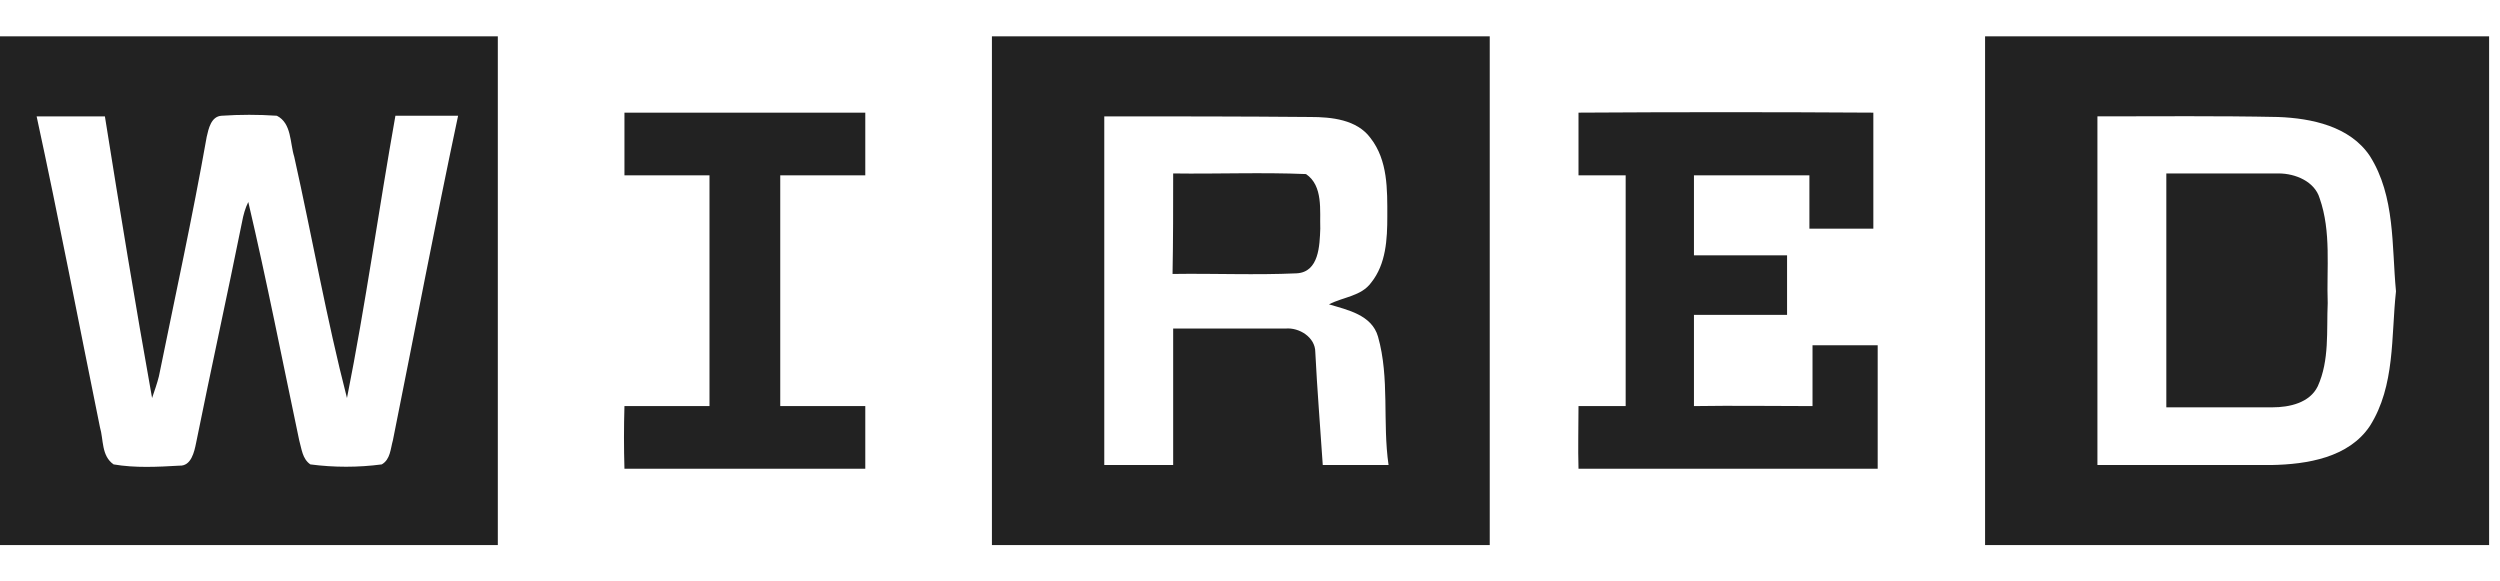 <svg width="172" height="40" viewBox="0 0 172 40" fill="none" xmlns="http://www.w3.org/2000/svg">
<g clip-path="url(#clip0_24_1913)">
<path d="M0 2.5H34.25C34.25 14.152 34.25 25.848 34.25 37.5H0V2.5ZM2.52 8.006C4.057 15.091 5.424 22.262 6.876 29.39C7.132 30.244 6.961 31.354 7.815 31.951C9.31 32.207 10.847 32.122 12.342 32.037C13.153 32.079 13.367 31.098 13.495 30.457C14.52 25.378 15.63 20.341 16.655 15.262C16.741 14.793 16.869 14.323 17.082 13.896C18.363 19.36 19.431 24.823 20.584 30.287C20.755 30.884 20.798 31.567 21.353 31.951C22.976 32.165 24.641 32.165 26.264 31.951C26.862 31.61 26.862 30.884 27.033 30.287C28.527 22.86 29.937 15.39 31.517 7.963C30.065 7.963 28.656 7.963 27.204 7.963C26.05 14.451 25.154 20.939 23.872 27.384C22.463 21.921 21.481 16.329 20.242 10.78C19.944 9.841 20.072 8.476 19.047 7.963C17.766 7.878 16.527 7.878 15.246 7.963C14.52 8.006 14.349 8.86 14.221 9.415C13.239 14.963 12.043 20.427 10.933 25.89C10.805 26.402 10.634 26.872 10.463 27.384C9.31 20.939 8.242 14.451 7.217 8.006C5.637 8.006 4.1 8.006 2.52 8.006Z" fill="#222222"/>
<path d="M68.244 2.5H102.494C102.494 14.152 102.494 25.848 102.494 37.5H68.244C68.244 25.848 68.244 14.152 68.244 2.5ZM75.974 8.006C75.974 16.03 75.974 24.012 75.974 31.994C77.554 31.994 79.134 31.994 80.714 31.994C80.714 28.878 80.714 25.72 80.714 22.604C83.276 22.604 85.881 22.604 88.444 22.604C89.383 22.518 90.493 23.201 90.493 24.226C90.622 26.829 90.835 29.39 91.006 31.994C92.501 31.994 94.038 31.994 95.533 31.994C95.106 29.049 95.618 26.018 94.807 23.159C94.38 21.665 92.714 21.323 91.433 20.939C92.415 20.427 93.654 20.384 94.337 19.445C95.362 18.165 95.447 16.457 95.447 14.878C95.447 13.043 95.49 11.037 94.294 9.5C93.355 8.22 91.604 8.049 90.152 8.049C85.369 8.006 80.671 8.006 75.974 8.006Z" fill="#222222"/>
<path d="M136.573 2.5H171.25V37.5H136.573C136.573 25.848 136.573 14.152 136.573 2.5ZM144.303 8.006C144.303 16.03 144.303 24.012 144.303 31.994C148.317 31.994 152.289 31.994 156.26 31.994C158.737 31.951 161.598 31.482 163.05 29.305C164.801 26.53 164.502 23.159 164.844 20.043C164.545 16.927 164.801 13.512 163.05 10.738C161.684 8.689 159.036 8.134 156.73 8.049C152.588 7.963 148.445 8.006 144.303 8.006Z" fill="#222222"/>
<path d="M42.962 7.75C48.471 7.75 53.98 7.75 59.532 7.75C59.532 9.201 59.532 10.61 59.532 12.061C57.567 12.061 55.646 12.061 53.681 12.061C53.681 17.354 53.681 22.646 53.681 27.939C55.646 27.939 57.567 27.939 59.532 27.939C59.532 29.348 59.532 30.799 59.532 32.25C54.023 32.25 48.514 32.25 42.962 32.25C42.919 30.799 42.919 29.39 42.962 27.939C44.926 27.939 46.848 27.939 48.813 27.939C48.813 22.646 48.813 17.354 48.813 12.061C46.848 12.061 44.926 12.061 42.962 12.061C42.962 10.61 42.962 9.201 42.962 7.75Z" fill="#222222"/>
<path d="M108.601 7.75C115.348 7.707 122.138 7.707 128.886 7.75C128.886 10.396 128.886 13.043 128.886 15.732C127.434 15.732 125.939 15.732 124.487 15.732C124.487 14.494 124.487 13.299 124.487 12.061C121.84 12.061 119.192 12.061 116.544 12.061C116.544 13.896 116.544 15.732 116.544 17.567C118.679 17.567 120.815 17.567 122.95 17.567C122.95 18.933 122.95 20.299 122.95 21.665C120.815 21.665 118.679 21.665 116.544 21.665C116.544 23.756 116.544 25.848 116.544 27.939C119.277 27.896 121.968 27.939 124.701 27.939C124.701 26.53 124.701 25.165 124.701 23.756C126.195 23.756 127.69 23.756 129.185 23.756C129.185 26.573 129.185 29.433 129.185 32.25C122.309 32.25 115.476 32.25 108.601 32.25C108.558 30.799 108.601 29.39 108.601 27.939C109.711 27.939 110.779 27.939 111.846 27.939C111.846 22.646 111.846 17.354 111.846 12.061C110.779 12.061 109.668 12.061 108.601 12.061C108.601 10.61 108.601 9.201 108.601 7.75Z" fill="#222222"/>
<path d="M80.714 11.933C83.746 11.976 86.821 11.848 89.853 11.976C91.049 12.787 90.793 14.494 90.835 15.732C90.793 16.884 90.75 18.72 89.212 18.805C86.394 18.933 83.533 18.805 80.671 18.848C80.714 16.585 80.714 14.238 80.714 11.933Z" fill="#222222"/>
<path d="M149.043 11.933C151.605 11.933 154.21 11.933 156.773 11.933C157.926 11.933 159.25 12.488 159.591 13.64C160.403 15.945 160.061 18.463 160.146 20.854C160.061 22.774 160.275 24.78 159.463 26.573C158.908 27.726 157.499 28.024 156.346 28.024C153.912 28.024 151.477 28.024 149.043 28.024C149.043 22.689 149.043 17.311 149.043 11.933Z" fill="#222222"/>
</g>
<defs>
<clipPath id="clip0_24_1913">
<rect width="171.667" height="40" fill="white"/>
</clipPath>
</defs>
</svg>
